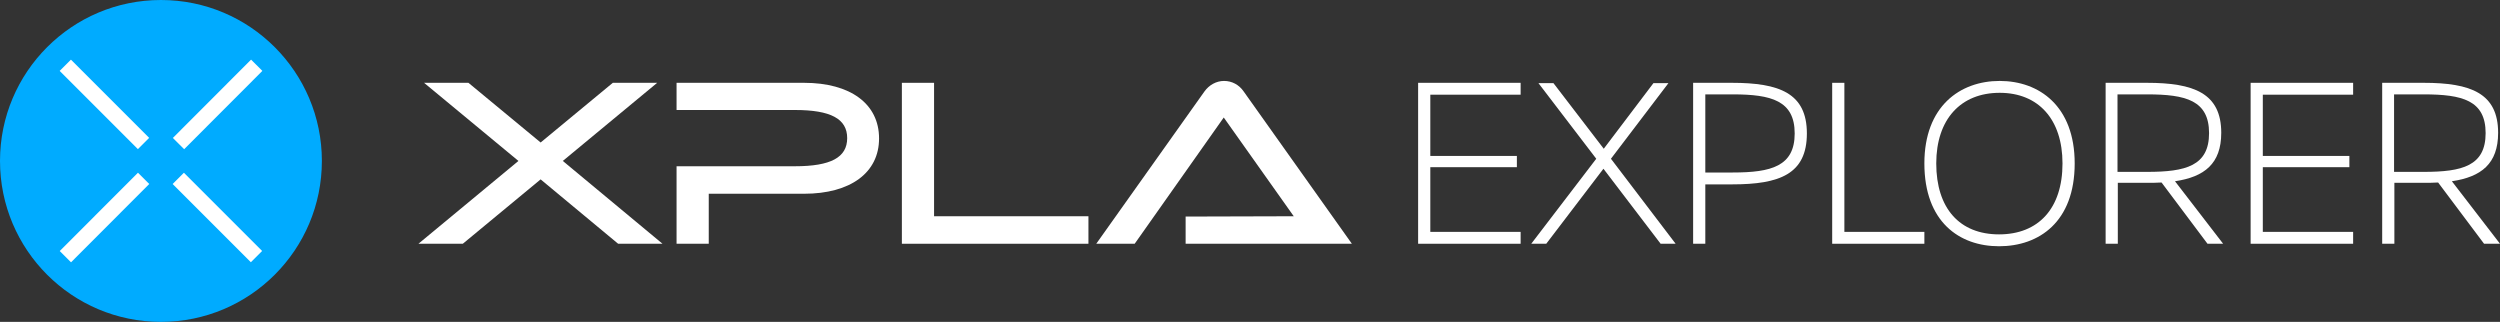 <?xml version="1.0" encoding="utf-8"?>
<!-- Generator: Adobe Illustrator 27.9.0, SVG Export Plug-In . SVG Version: 6.00 Build 0)  -->
<svg version="1.1" id="Layer_1" xmlns="http://www.w3.org/2000/svg" xmlns:xlink="http://www.w3.org/1999/xlink" x="0px" y="0px"
	 viewBox="0 0 800 103" style="enable-background:new 0 0 800 103;" xml:space="preserve">
<rect x="0" y="0" width="800" height="103" fill="#333333" stroke="none"/>
<style type="text/css">
	.st0{fill:#FFFFFF;}
	.st1{fill:#00ABFF;}
</style>
<g>
	<g>
		<g>
			<path class="st0" d="M453.8,26.5h32.8v3.8h-28.9v19.6h27.7v3.6h-27.7v20.7h28.9V78h-32.8V26.5z"/>
			<path class="st0" d="M510.8,50.8l-18.5-24.2h4.8l16.1,21l15.9-21h4.8l-18.4,24.2L536.2,78h-4.8l-18.3-24l-18.3,24h-4.8
				L510.8,50.8z"/>
			<path class="st0" d="M541.8,26.5h12.4c15.2,0,24,3.3,24,16.2c0,13-8.7,16.3-23.9,16.3h-8.6v19h-3.9V26.5z M554.5,55.2
				c12.3,0,19.8-2,19.8-12.5s-7.5-12.5-19.8-12.5h-8.8v25H554.5z"/>
			<path class="st0" d="M586.3,26.5h3.9v47.7h25.6V78h-29.5V26.5z"/>
			<path class="st0" d="M615.8,52.3c0-18.3,11.4-26.4,24.1-26.4c12.6,0,24,8,24,26.4c0,18.7-11.4,26.5-24.2,26.5
				C627,78.8,615.8,71,615.8,52.3z M660,52.3c0-14.1-7.7-22.6-20.1-22.6c-12.5,0-20.3,8.5-20.3,22.6c0,14.4,7.5,22.7,20.1,22.7
				S660,66.7,660,52.3z"/>
			<path class="st0" d="M706.4,78l-14.7-19.6c-1.5,0.1-3.1,0.1-4.7,0.1h-9.3V78h-3.9V26.5H687c15,0,23.8,3.3,23.8,16
				c0,9.9-5.4,14.1-14.8,15.5l15.4,20H706.4z M687.1,55c12.3,0,19.8-1.9,19.8-12.4c0-10.5-7.5-12.4-19.8-12.4h-9.5V55H687.1z"/>
			<path class="st0" d="M720.2,26.5h32.8v3.8h-28.9v19.6h27.7v3.6h-27.7v20.7h28.9V78h-32.8V26.5z"/>
			<path class="st0" d="M794.9,78l-14.7-19.6c-1.5,0.1-3.1,0.1-4.7,0.1h-9.3V78h-3.9V26.5h13.3c15,0,23.8,3.3,23.8,16
				c0,9.9-5.4,14.1-14.8,15.5L800,78H794.9z M775.6,55c12.3,0,19.8-1.9,19.8-12.4c0-10.5-7.5-12.4-19.8-12.4h-9.5V55H775.6z"/>
		</g>
	</g>
	<g>
		<g>
			<g>
				<circle class="st1" cx="51.5" cy="51.5" r="51.5"/>
			</g>
			<g>
				<g>
					
						<rect x="67" y="51.9" transform="matrix(0.707 -0.707 0.707 0.707 -28.816 69.562)" class="st0" width="5.1" height="35.4"/>
				</g>
				<g>
					
						<rect x="30.9" y="15.7" transform="matrix(0.707 -0.707 0.707 0.707 -13.853 33.44)" class="st0" width="5.1" height="35.4"/>
				</g>
				<g>
					
						<rect x="51.9" y="30.9" transform="matrix(0.707 -0.708 0.708 0.707 -3.253 59.042)" class="st0" width="35.4" height="5.1"/>
				</g>
				<g>
					
						<rect x="15.7" y="67" transform="matrix(0.707 -0.708 0.708 0.707 -39.416 44.078)" class="st0" width="35.4" height="5.1"/>
				</g>
			</g>
		</g>
		<g>
			<path class="st0" d="M257.3,26.5h-40.8v8.7h37.9c11.4,0,16.7,2.8,16.7,9c0,6.2-5.3,9-16.7,9h-37.9V78h10.3V62h30.5
				c14.8,0,24-6.7,24-17.7C281.3,33.2,272.1,26.5,257.3,26.5z"/>
			<polygon class="st0" points="298.9,26.5 288.6,26.5 288.6,78 348.3,78 348.3,69.2 298.9,69.2 			"/>
			<path class="st0" d="M379.4,69.3V78h53.2l-34.6-48.7c-1.5-2.2-3.8-3.4-6.3-3.4c-2.5,0-4.8,1.3-6.3,3.4L350.8,78h12.3l28.5-40.4
				L414,69.2L379.4,69.3L379.4,69.3z"/>
			<polygon class="st0" points="210.3,26.5 196.1,26.5 173,45.6 149.9,26.5 135.7,26.5 165.9,51.5 133.9,78 148.1,78 173,57.4 
				197.8,78 212,78 180.1,51.5 			"/>
		</g>
	</g>
</g>
</svg>
